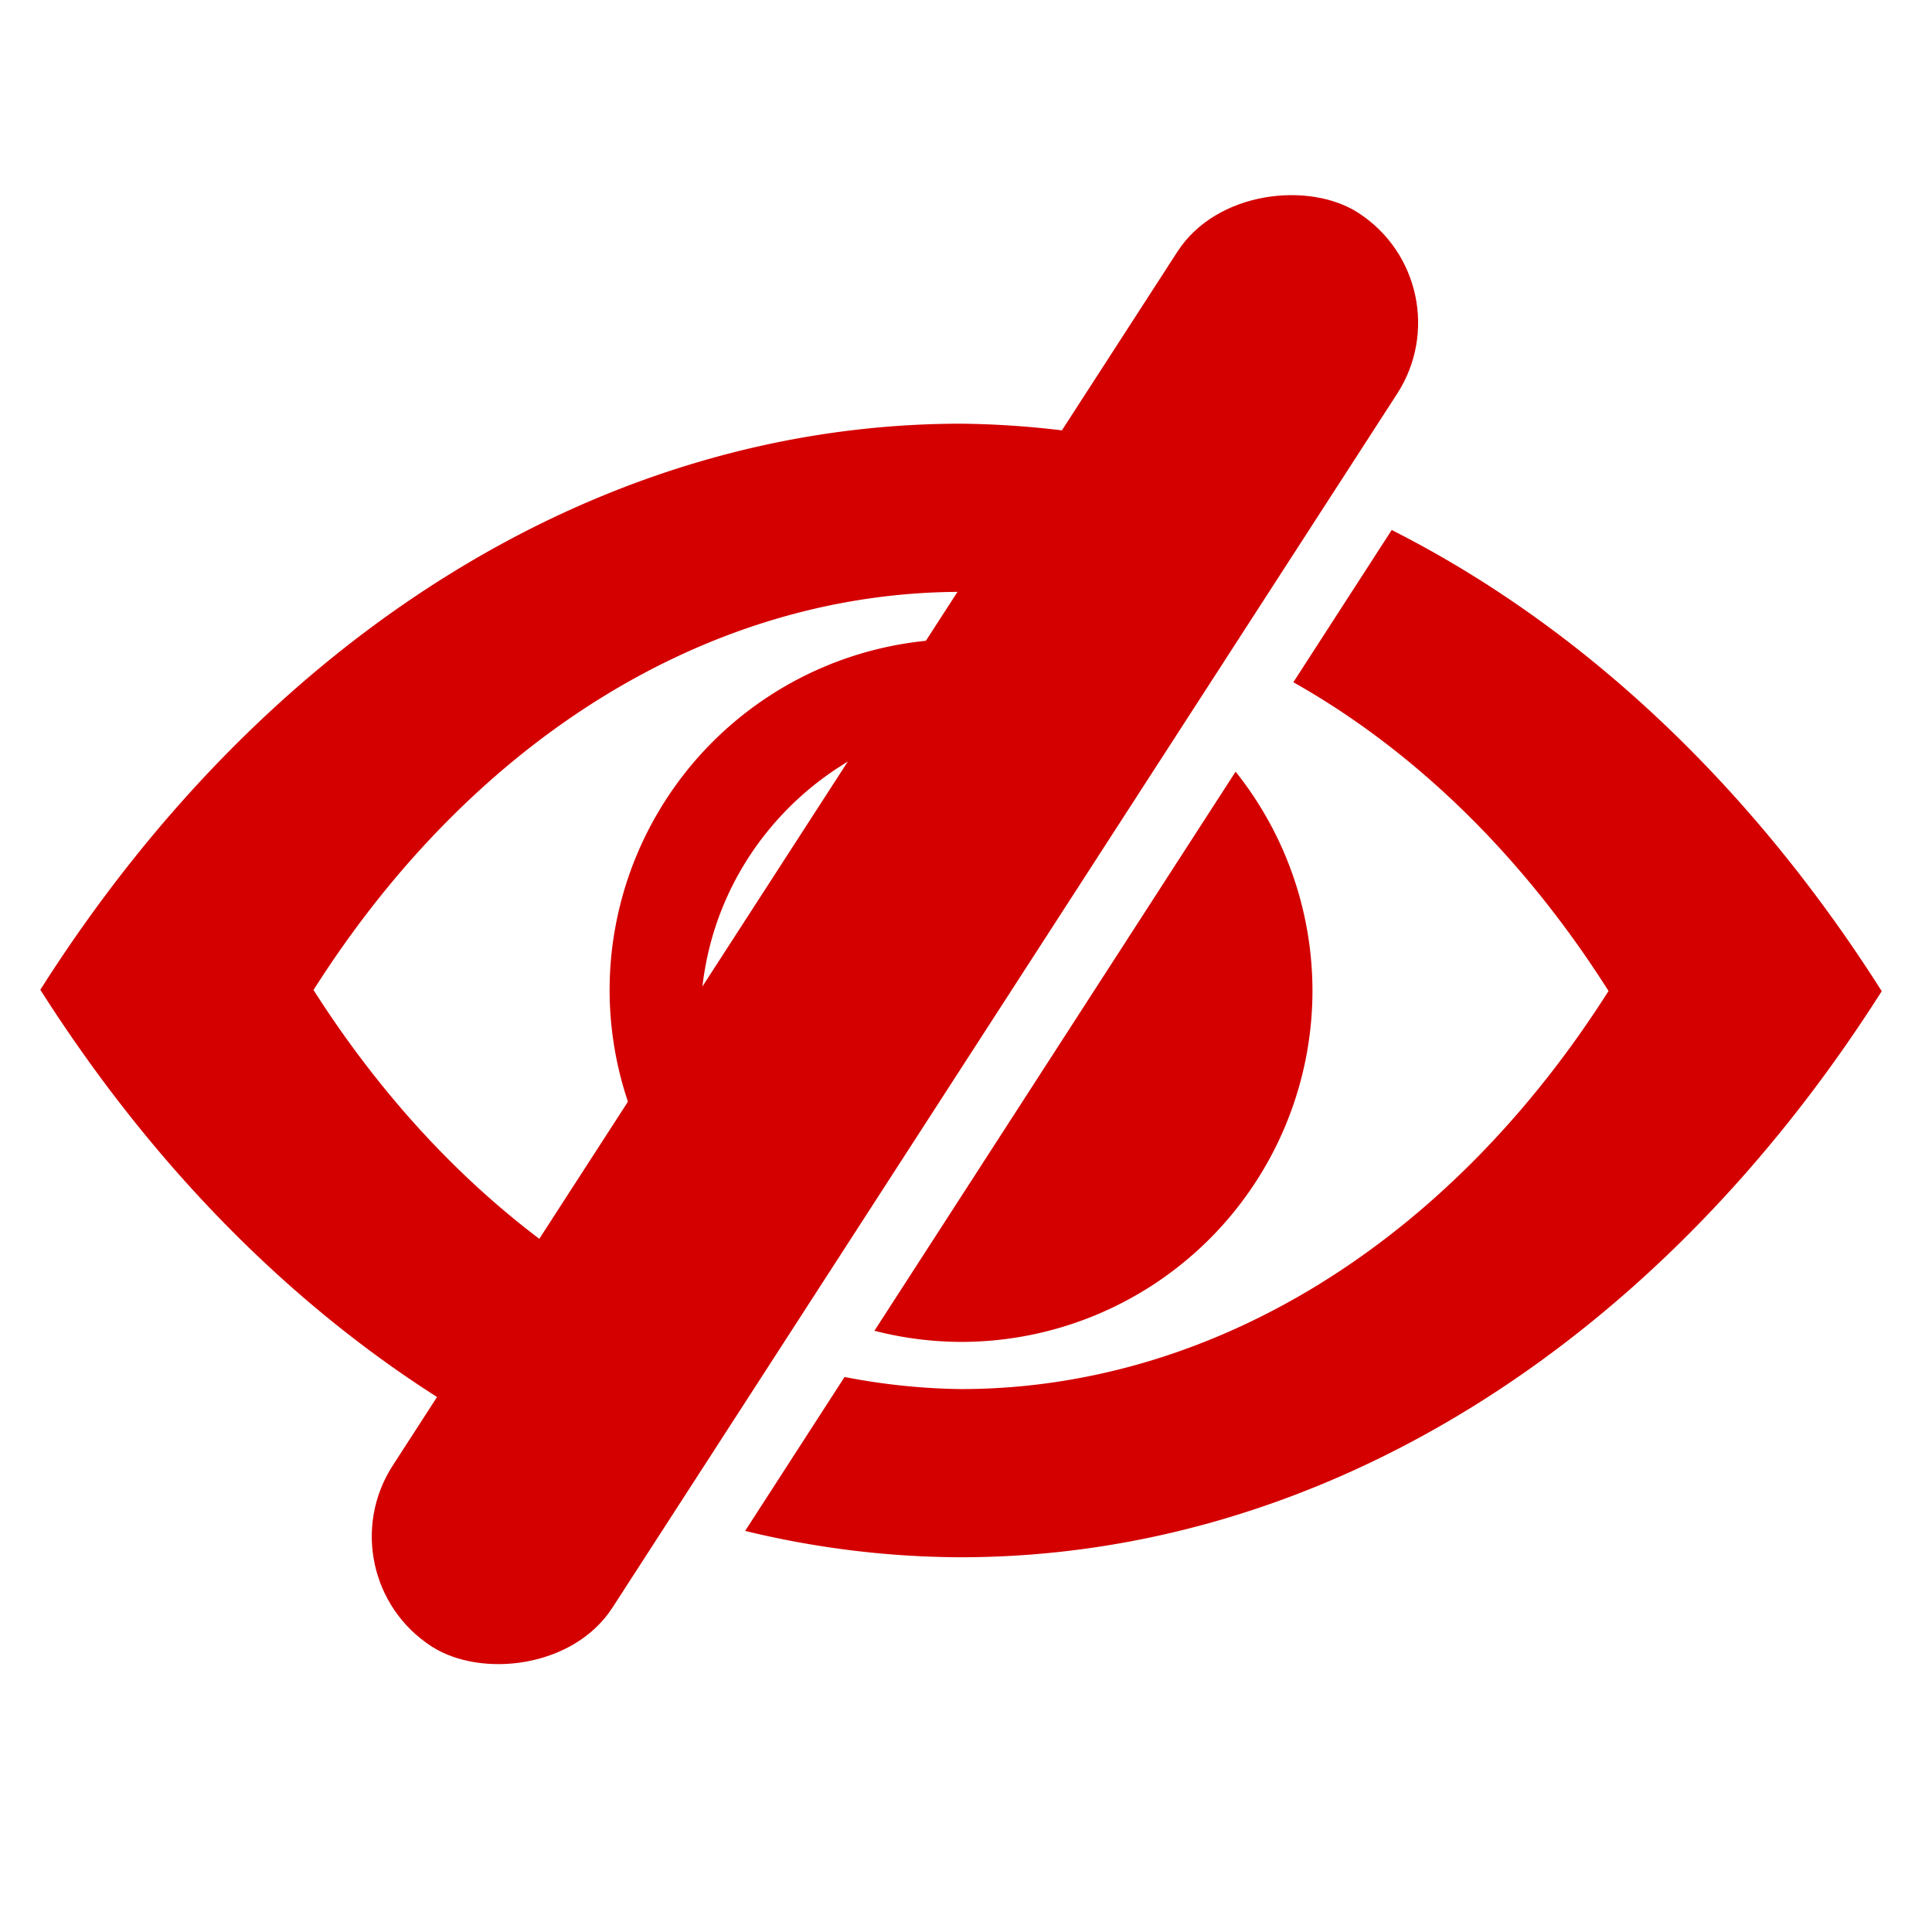 <?xml version="1.0" encoding="UTF-8" standalone="no"?>
<!-- Created with Inkscape (http://www.inkscape.org/) -->

<svg
   xmlns:dc="http://purl.org/dc/elements/1.1/"
   xmlns:cc="http://creativecommons.org/ns#"
   xmlns:rdf="http://www.w3.org/1999/02/22-rdf-syntax-ns#"
   xmlns:svg="http://www.w3.org/2000/svg"
   xmlns="http://www.w3.org/2000/svg"
   xmlns:sodipodi="http://sodipodi.sourceforge.net/DTD/sodipodi-0.dtd"
   xmlns:inkscape="http://www.inkscape.org/namespaces/inkscape"
   width="128mm"
   height="128mm"
   viewBox="0 0 453.543 453.543"
   id="svg2"
   version="1.1"
   inkscape:version="0.91 r13725"
   sodipodi:docname="eye.svg"
   inkscape:export-filename="/srv/svn/xenial/classroom-assembly/trunk/fuentes/classroom-assembly/src/css/images/icons/eye_closed.png"
   inkscape:export-xdpi="25.4"
   inkscape:export-ydpi="25.4">
  <defs
     id="defs4" />
  <sodipodi:namedview
     id="base"
     pagecolor="#ffffff"
     bordercolor="#666666"
     borderopacity="1.0"
     inkscape:pageopacity="0.0"
     inkscape:pageshadow="2"
     inkscape:zoom="0.20355706"
     inkscape:cx="299.1359"
     inkscape:cy="559.62042"
     inkscape:document-units="px"
     inkscape:current-layer="layer1"
     showgrid="false"
     showguides="false"
     inkscape:window-width="1280"
     inkscape:window-height="914"
     inkscape:window-x="0"
     inkscape:window-y="24"
     inkscape:window-maximized="1" />
  <g
     inkscape:label="Capa 1"
     inkscape:groupmode="layer"
     id="layer1"
     transform="translate(0,-598.819)">
    <path
       style="opacity:1;fill:#d40000;fill-opacity:1;fill-rule:nonzero;stroke:none;stroke-width:2;stroke-linecap:round;stroke-linejoin:bevel;stroke-miterlimit:4;stroke-dasharray:none;stroke-dashoffset:4.7;stroke-opacity:1"
       d="M 225.605,698.28 A 281.235,368.485 0 0 0 9.468,831.167 281.235,368.485 0 0 0 116.71,935.142 l 23.385,-36.199 a 197.787,259.148 0 0 1 -66.496,-67.723 197.787,259.148 0 0 1 152.006,-93.459 197.787,259.148 0 0 1 17.836,1.195 l 23.412,-36.24 a 281.235,368.485 0 0 0 -41.248,-4.436 z m 101.102,24.959 -23.086,35.736 a 197.787,259.148 0 0 1 73.988,72.48 197.787,259.148 0 0 1 -152.004,93.455 197.787,259.148 0 0 1 -27.34,-2.84 l -23.344,36.137 a 281.235,368.485 0 0 0 50.684,6.184 281.235,368.485 0 0 0 216.137,-132.889 281.235,368.485 0 0 0 -115.035,-108.264 z M 225.607,748.837 a 82.499,82.499 0 0 0 -82.502,82.502 82.499,82.499 0 0 0 12.541,43.529 l 21.637,-33.494 c -5.535,0.899 -11.261,-1.324 -12.547,-9.352 2.953,-32.681 27.977,-58.554 59.769,-63.752 l 12.021,-18.609 a 82.499,82.499 0 0 0 -10.92,-0.824 z m 64.453,31.133 -84.783,131.25 a 82.499,82.499 0 0 0 20.33,2.615 82.499,82.499 0 0 0 82.498,-82.496 82.499,82.499 0 0 0 -18.045,-51.369 z"
       id="path4533"
       inkscape:connector-curvature="0" />
    <path
       style="opacity:1;fill:#ff0000;fill-opacity:1;fill-rule:nonzero;stroke:none;stroke-width:2;stroke-linecap:round;stroke-linejoin:bevel;stroke-miterlimit:4;stroke-dasharray:none;stroke-dashoffset:4.7;stroke-opacity:1"
       d="m 1141.502,1487.574 c 53.359,84.28 132.562,133.1 216.137,133.224 83.533,-0.041 162.729,-48.734 216.137,-132.888 -144.444,93.371 -285.231,94.71 -432.273,-0.336 z m 216.137,93.743 c -155.098,89.5 -77.549,44.75 0,0 z"
       id="path4533-5"
       inkscape:connector-curvature="0"
       sodipodi:nodetypes="cccccc" />
    <rect
       style="opacity:1;fill:#d40000;fill-opacity:1;fill-rule:nonzero;stroke:none;stroke-width:2;stroke-linecap:round;stroke-linejoin:bevel;stroke-miterlimit:4;stroke-dasharray:none;stroke-dashoffset:4.7;stroke-opacity:1"
       id="rect4640"
       width="400.643"
       height="61.412"
       x="-772.309"
       y="589.152"
       ry="30.706"
       transform="matrix(0.543,-0.84,0.84,0.543,0,0)" />
    <g
       id="g4636-3"
       transform="translate(923.77,275.132)"
       style="fill:#71c837">
      <path
         inkscape:connector-curvature="0"
         id="path4533-5-6"
         d="M 226.042,414.906 A 281.235,368.485 0 0 0 9.905,547.795 281.235,368.485 0 0 0 226.042,681.019 281.235,368.485 0 0 0 442.179,548.131 281.235,368.485 0 0 0 226.042,414.906 Z m 0,39.481 A 197.787,259.148 0 0 1 378.047,548.083 197.787,259.148 0 0 1 226.042,641.538 197.787,259.148 0 0 1 74.037,547.847 197.787,259.148 0 0 1 226.042,454.387 Z"
         style="opacity:0.854;fill:#71c837;fill-opacity:1;fill-rule:nonzero;stroke:none;stroke-width:2;stroke-linecap:round;stroke-linejoin:bevel;stroke-miterlimit:4;stroke-dasharray:none;stroke-dashoffset:4.7;stroke-opacity:1" />
      <path
         inkscape:connector-curvature="0"
         id="path4567-3-7"
         d="m 226.044,465.463 a 82.499,82.499 0 0 0 -82.502,82.502 82.499,82.499 0 0 0 82.502,82.497 82.499,82.499 0 0 0 82.497,-82.497 82.499,82.499 0 0 0 -82.497,-82.502 z m 10.326,18.463 c 14.738,-0.066 12.086,24.469 0,24.957 -23.418,0.158 -43.341,16.927 -47.248,39.767 -1.102,8.915 -21.38,16.034 -23.949,0 3.299,-36.511 34.14,-64.549 71.198,-64.724 z"
         style="opacity:0.854;fill:#71c837;fill-opacity:1;fill-rule:nonzero;stroke:none;stroke-width:2;stroke-linecap:round;stroke-linejoin:bevel;stroke-miterlimit:4;stroke-dasharray:none;stroke-dashoffset:4.7;stroke-opacity:1" />
    </g>
    <rect
       style="opacity:1;fill:#ff0000;fill-opacity:1;fill-rule:nonzero;stroke:none;stroke-width:2;stroke-linecap:round;stroke-linejoin:bevel;stroke-miterlimit:4;stroke-dasharray:none;stroke-dashoffset:4.7;stroke-opacity:1"
       id="rect4178-3"
       width="61.408"
       height="30.704"
       x="-560.803"
       y="1910.52"
       ry="15.352"
       transform="matrix(0.602,-0.798,0.798,0.602,0,0)" />
    <rect
       style="opacity:1;fill:#ff0000;fill-opacity:1;fill-rule:nonzero;stroke:none;stroke-width:2;stroke-linecap:round;stroke-linejoin:bevel;stroke-miterlimit:4;stroke-dasharray:none;stroke-dashoffset:4.7;stroke-opacity:1"
       id="rect4178-3-5"
       width="61.408"
       height="30.704"
       x="-1002.185"
       y="1819.968"
       ry="15.352"
       transform="matrix(0.393,-0.919,0.919,0.393,0,0)" />
    <rect
       style="opacity:1;fill:#ff0000;fill-opacity:1;fill-rule:nonzero;stroke:none;stroke-width:2;stroke-linecap:round;stroke-linejoin:bevel;stroke-miterlimit:4;stroke-dasharray:none;stroke-dashoffset:4.7;stroke-opacity:1"
       id="rect4178-3-6"
       width="61.408"
       height="30.704"
       x="-1880.422"
       y="1060.248"
       ry="15.352"
       transform="matrix(-0.188,-0.982,0.982,-0.188,0,0)" />
    <rect
       style="opacity:1;fill:#ff0000;fill-opacity:1;fill-rule:nonzero;stroke:none;stroke-width:2;stroke-linecap:round;stroke-linejoin:bevel;stroke-miterlimit:4;stroke-dasharray:none;stroke-dashoffset:4.7;stroke-opacity:1"
       id="rect4178-3-2"
       width="61.408"
       height="30.704"
       x="-2206.688"
       y="10.755"
       ry="15.352"
       transform="matrix(-0.679,-0.734,0.734,-0.679,0,0)"
       inkscape:transform-center-x="67.548627"
       inkscape:transform-center-y="-61.407842" />
  </g>
</svg>
